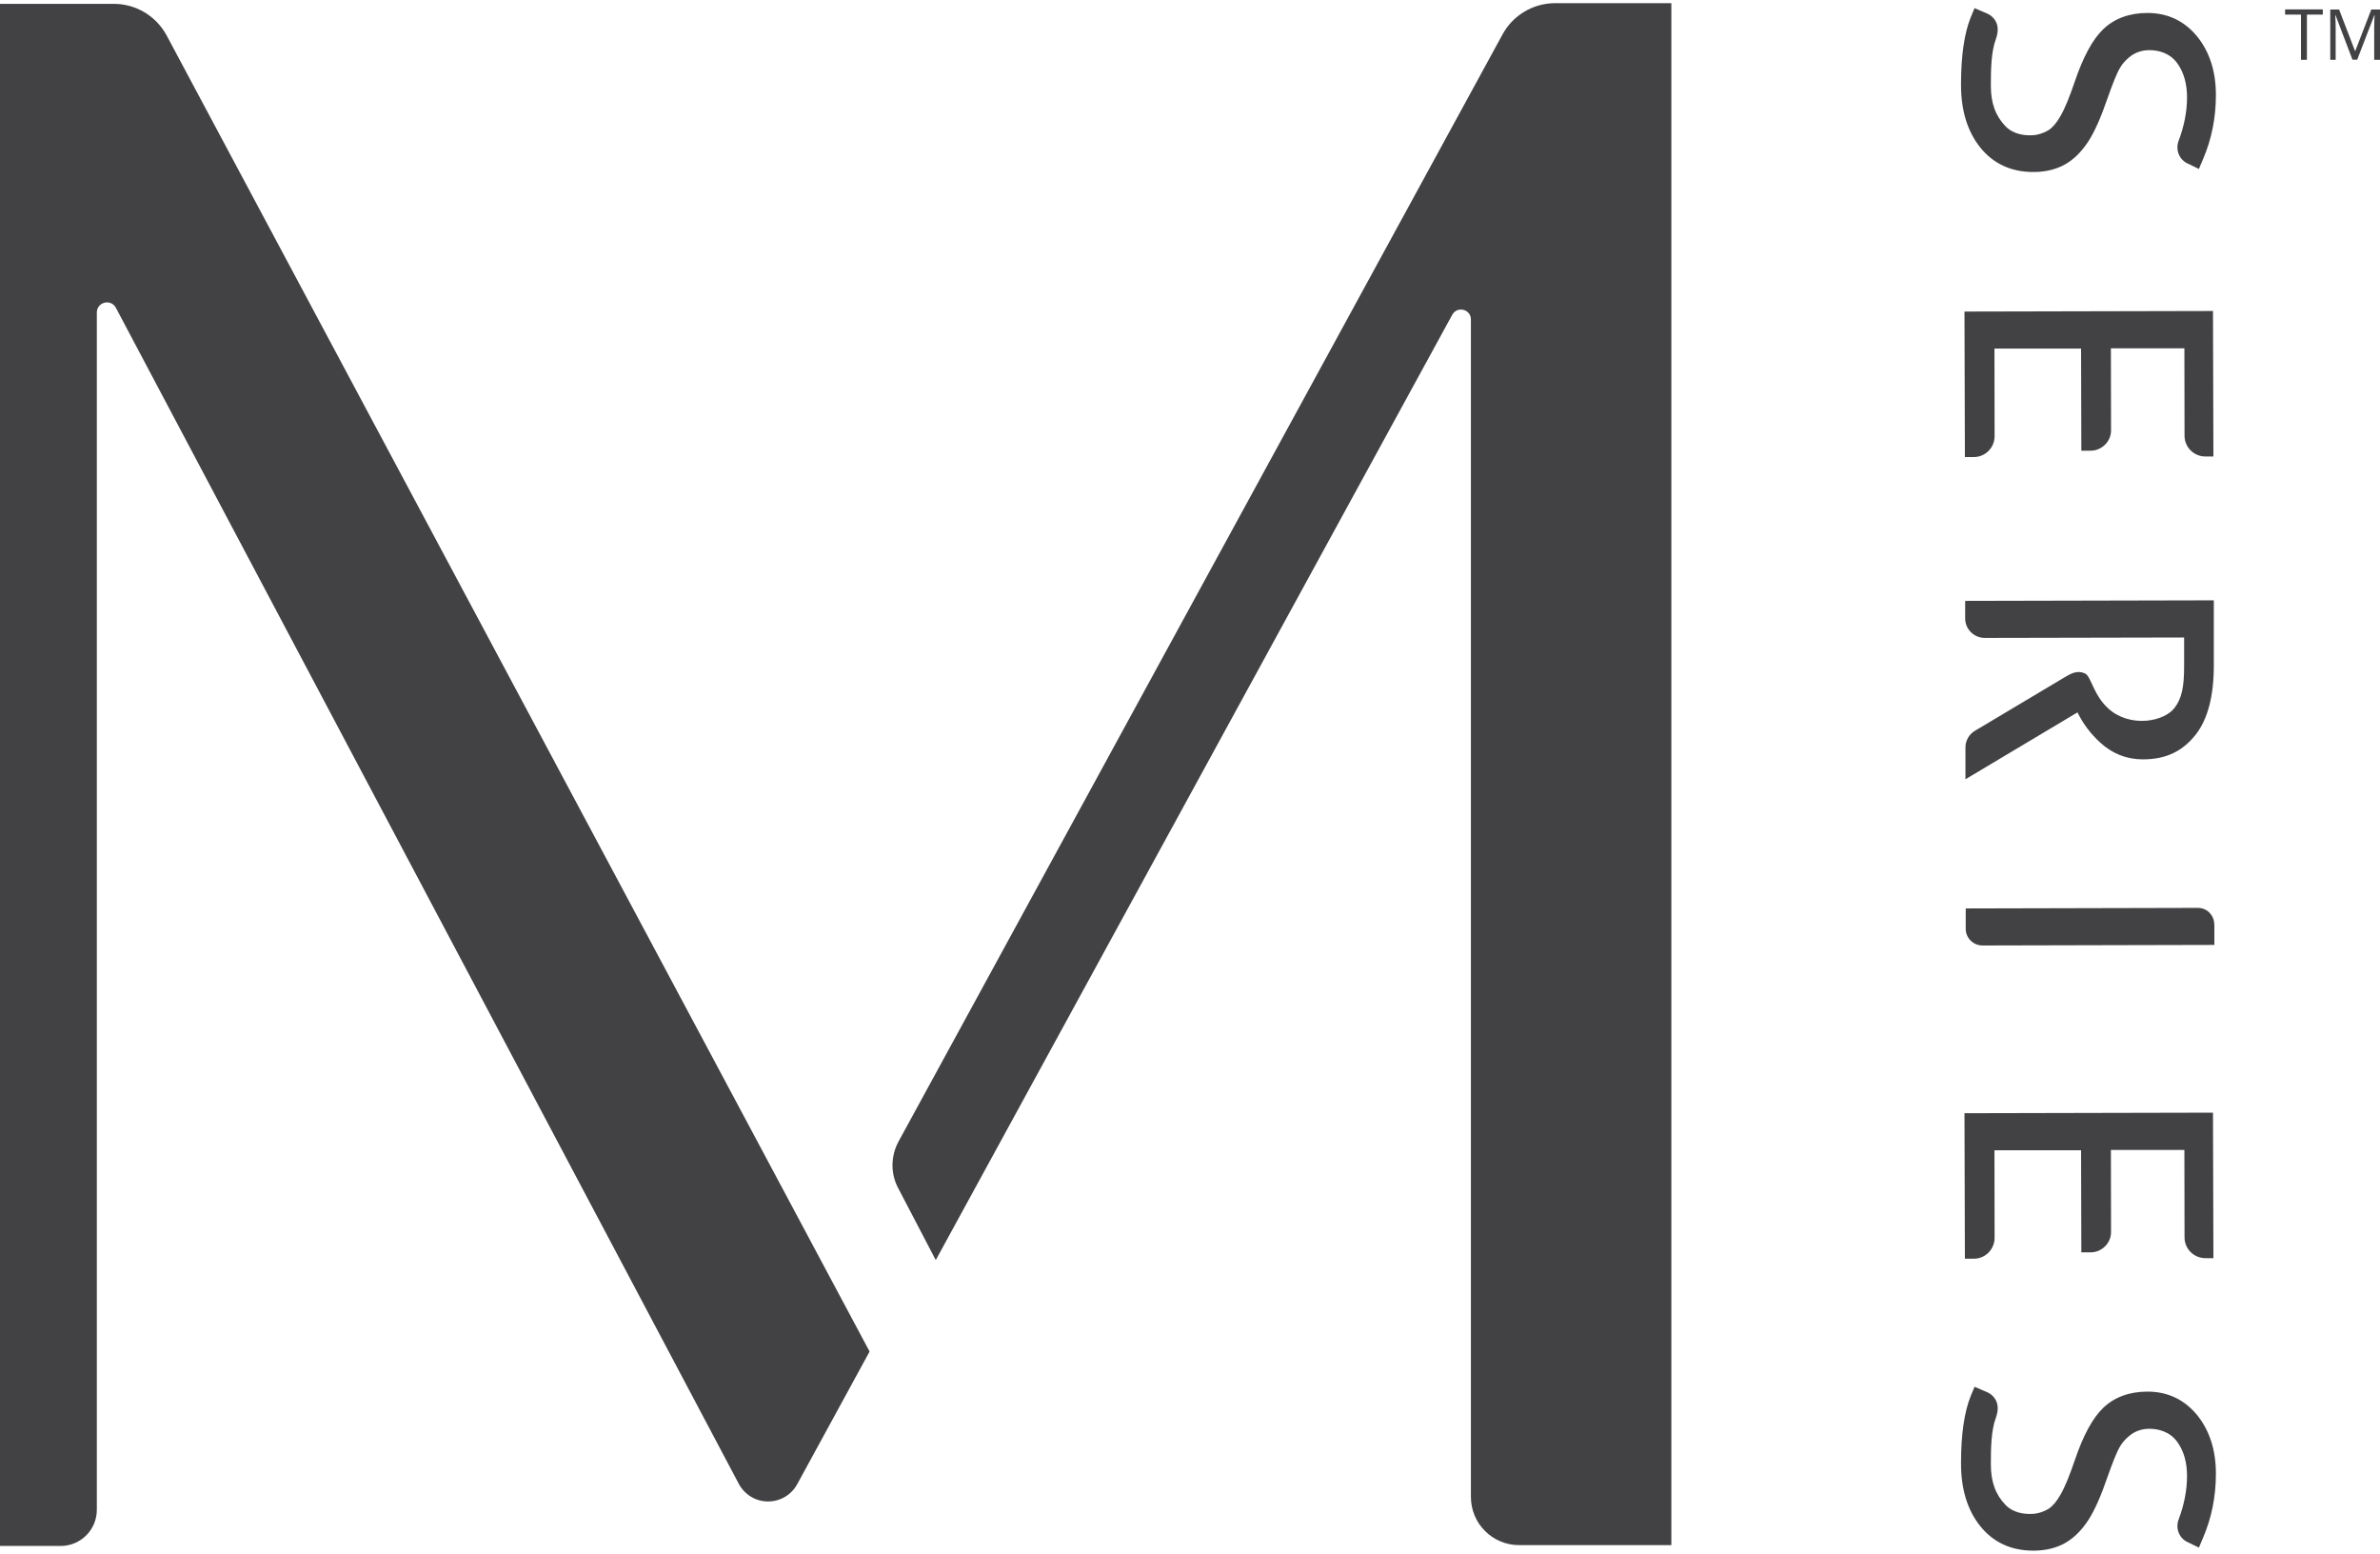 <svg xmlns="http://www.w3.org/2000/svg" id="uuid-929df203-c1fb-4710-bf62-067d448eaf87" data-name="Layer_1" width="2.39in" height="1.56in" viewBox="0 0 172.29 112"><g><g><path d="M149.49,111.45c.64-.36,1.2-.92,1.69-1.67.45-.7.91-1.73,1.36-3.05.41-1.15.68-1.86.96-2.32.27-.43.58-.68.8-.84.36-.25.81-.39,1.28-.39.62,0,1.48.17,2.05.97.46.65.69,1.47.69,2.44v.02c0,1-.2,2.05-.61,3.14-.25.67.07,1.4.71,1.66l.76.37.3-.71c.62-1.44.93-3,.93-4.63v-.03c0-1.69-.46-3.1-1.34-4.2-.93-1.14-2.14-1.72-3.61-1.72-1.31,0-2.4.4-3.21,1.18-.77.74-1.44,1.98-2.06,3.8-.37,1.09-.71,1.93-1.03,2.48-.27.48-.56.82-.86,1.02-.28.18-.78.37-1.22.37-.45.02-1.29-.03-1.89-.64-.73-.75-1.07-1.68-1.07-2.94,0-1.2.02-2.45.36-3.37.21-.58.18-1.06-.1-1.44-.3-.41-.73-.48-.95-.6l-.49-.21-.27.65c-.47,1.15-.71,2.79-.71,4.86v.06c0,1.84.47,3.36,1.38,4.5.95,1.19,2.25,1.79,3.85,1.79h.01c.88,0,1.65-.19,2.29-.55Z" fill="#424143"></path><path d="M149.49,11.67c.64-.36,1.2-.92,1.69-1.67.45-.7.91-1.73,1.36-3.05.41-1.15.68-1.86.96-2.32.27-.43.58-.68.8-.84.36-.25.81-.39,1.28-.39.62,0,1.48.17,2.05.97.46.65.69,1.47.69,2.44v.02c0,1-.2,2.05-.61,3.14-.25.67.07,1.4.71,1.66l.76.37.3-.71c.62-1.44.93-3,.93-4.63v-.03c0-1.69-.46-3.1-1.34-4.2-.93-1.14-2.14-1.72-3.61-1.72-1.31,0-2.4.4-3.21,1.18-.77.74-1.44,1.98-2.06,3.8-.37,1.09-.71,1.93-1.03,2.48-.27.48-.56.82-.86,1.02-.28.18-.78.37-1.22.37-.45.02-1.29-.03-1.89-.64-.73-.75-1.07-1.68-1.07-2.94,0-1.2.02-2.45.36-3.37.21-.58.18-1.06-.1-1.44-.3-.41-.73-.48-.95-.6l-.49-.21-.27.65c-.47,1.15-.71,2.79-.71,4.86v.06c0,1.84.47,3.36,1.38,4.5.95,1.19,2.25,1.79,3.85,1.79h.01c.88,0,1.65-.19,2.29-.55Z" fill="#424143"></path><path d="M144.39,31.34h0s-.01-6.34-.01-6.34h6.27s.02,7.39.02,7.39h.68c.39,0,.76-.16,1.04-.44.28-.28.43-.64.43-1.03h0s-.01-5.94-.01-5.94h5.32s.01,6.33.01,6.33c0,.83.68,1.5,1.51,1.5h.58s-.03-10.53-.03-10.53l-17.99.04.03,10.53h.65c.83,0,1.5-.68,1.5-1.51Z" fill="#424143"></path><path d="M144.39,89.36h0s-.01-6.34-.01-6.34h6.27s.02,7.39.02,7.39h.68c.39,0,.76-.16,1.04-.44.28-.28.43-.64.43-1.03h0s-.01-5.94-.01-5.94h5.32s.01,6.33.01,6.33c0,.83.68,1.5,1.51,1.5h.58s-.03-10.53-.03-10.53l-17.99.04.03,10.53h.65c.83,0,1.5-.68,1.5-1.51Z" fill="#424143"></path><path d="M152.03,53.51c.88.81,1.92,1.22,3.1,1.22,1.67,0,2.89-.59,3.85-1.83.85-1.11,1.28-2.78,1.28-4.96v-4.72s-18,.04-18,.04v1.27c0,.78.64,1.41,1.42,1.41l14.43-.03v1.96c.01,1.62-.17,2.45-.69,3.13-.38.5-1.15.85-2.02.93-1.06.09-2.08-.23-2.8-.9-.62-.57-.93-1.26-1.17-1.77-.18-.4-.31-.67-.52-.76-.56-.24-1.01.03-1.45.29l-6.49,3.87c-.43.25-.69.72-.69,1.21h0s0,2.3,0,2.3l8.11-4.84c.43.86.94,1.53,1.64,2.18Z" fill="#424143"></path><path d="M160.29,66.66c0-.32-.13-.61-.35-.84-.22-.22-.52-.34-.84-.34l-16.8.04v1.48c0,.66.55,1.2,1.21,1.2l16.79-.04v-1.5Z" fill="#424143"></path></g><g><path d="M166.99,4.1h-.42V.83h-1.15v-.38h2.73v.38h-1.15v3.26Z" fill="#424143"></path><path d="M170.3,4.1l-1.23-3.23h-.02c.02.26.03.56.03.91v2.32h-.39V.46h.64l1.15,3h.02l1.16-3h.63v3.64h-.42V1.75c0-.27.01-.56.03-.88h-.02l-1.24,3.22h-.34Z" fill="#424143"></path></g></g><g><path d="M12.07,2.35C11.31.93,9.84.05,8.24.05H0v111.61h4.39c1.45,0,2.62-1.17,2.62-2.62V22.39c0-.76,1.02-1.02,1.38-.34l45.09,85.11c.42.79,1.23,1.28,2.12,1.28s1.69-.48,2.11-1.25l5.24-9.6L12.07,2.35Z" fill="#424143"></path><path d="M112.58,0c-1.6,0-3.07.88-3.82,2.28l-43.72,80.12c-.57,1.06-.58,2.34,0,3.4l2.7,5.17L105.13,22.55c.36-.65,1.35-.4,1.35.34v85.22c0,1.93,1.56,3.49,3.49,3.49h11.02V0h-8.41Z" fill="#424143"></path></g></svg>